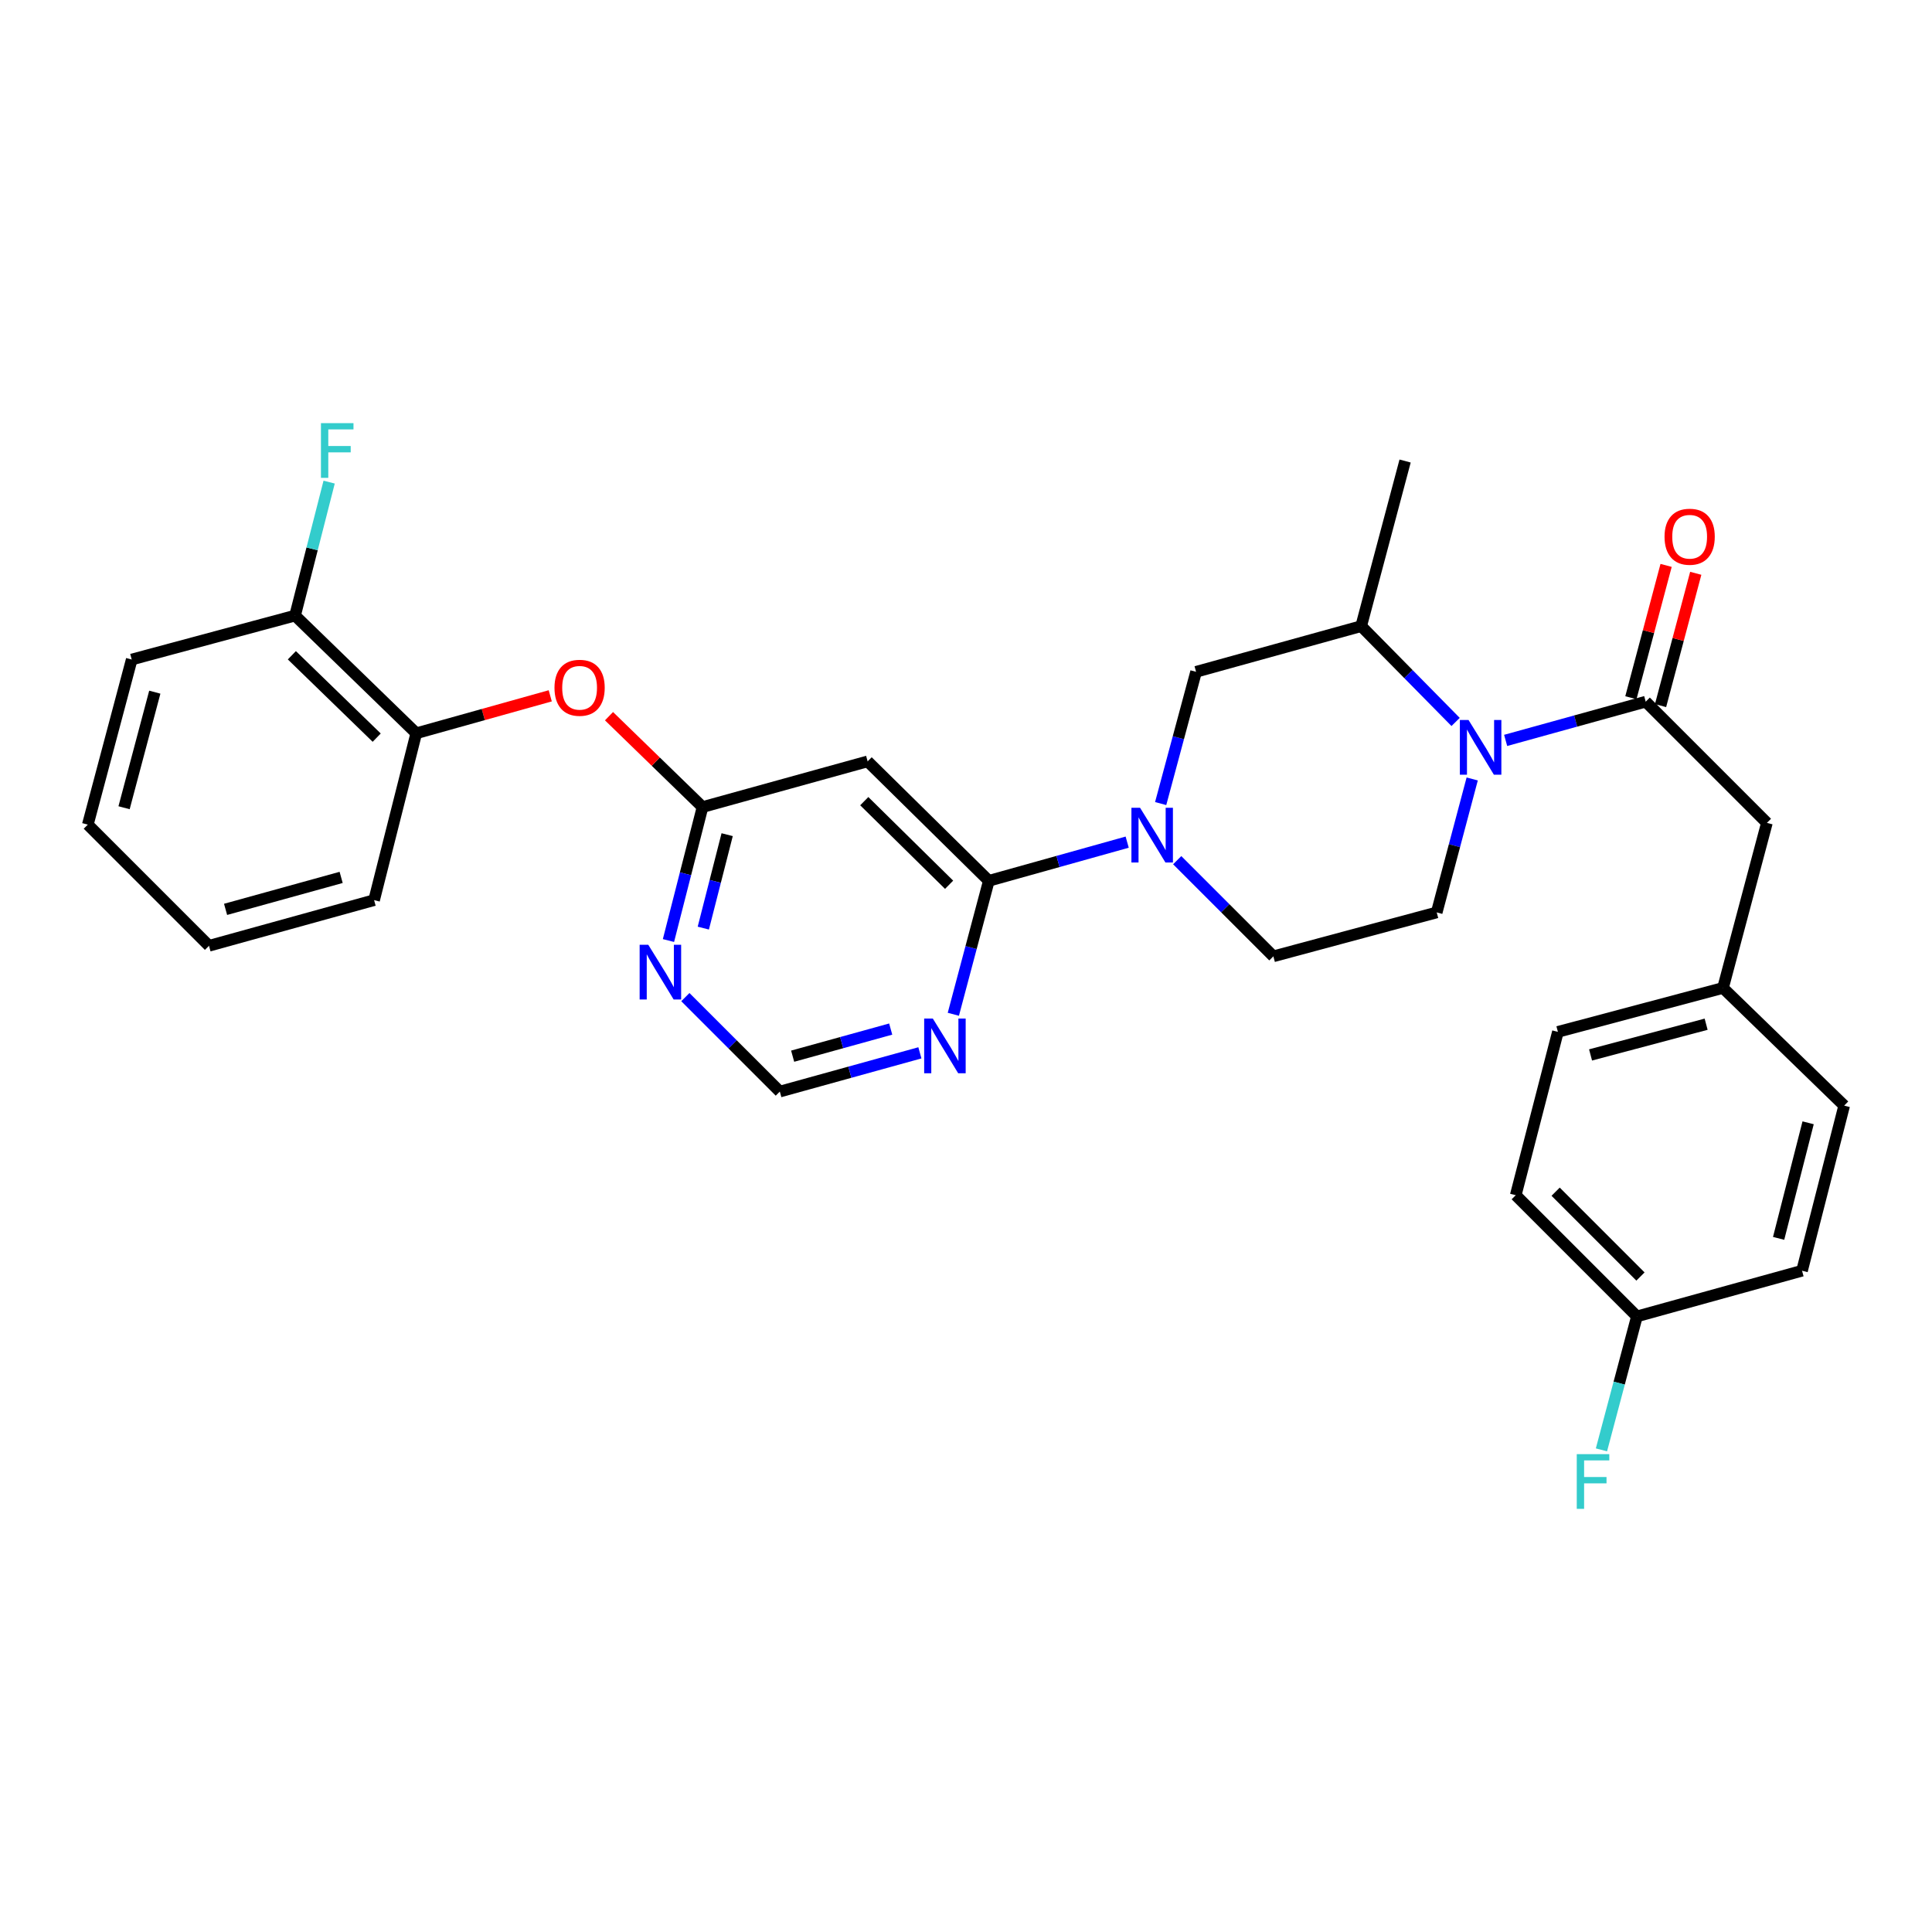 <?xml version='1.0' encoding='iso-8859-1'?>
<svg version='1.1' baseProfile='full'
              xmlns='http://www.w3.org/2000/svg'
                      xmlns:rdkit='http://www.rdkit.org/xml'
                      xmlns:xlink='http://www.w3.org/1999/xlink'
                  xml:space='preserve'
width='1000px' height='1000px' viewBox='0 0 1000 1000'>
<!-- END OF HEADER -->
<rect style='opacity:1.0;fill:#FFFFFF;stroke:none' width='1000' height='1000' x='0' y='0'> </rect>
<path class='bond-0' d='M 914.549,425.912 L 891.824,511.367' style='fill:none;fill-rule:evenodd;stroke:#000000;stroke-width:6px;stroke-linecap:butt;stroke-linejoin:miter;stroke-opacity:1' />
<path class='bond-1' d='M 914.549,425.912 L 851.819,363.182' style='fill:none;fill-rule:evenodd;stroke:#000000;stroke-width:6px;stroke-linecap:butt;stroke-linejoin:miter;stroke-opacity:1' />
<path class='bond-2' d='M 762.011,403.187 L 752.825,437.729' style='fill:none;fill-rule:evenodd;stroke:#0000FF;stroke-width:6px;stroke-linecap:butt;stroke-linejoin:miter;stroke-opacity:1' />
<path class='bond-2' d='M 752.825,437.729 L 743.639,472.271' style='fill:none;fill-rule:evenodd;stroke:#000000;stroke-width:6px;stroke-linecap:butt;stroke-linejoin:miter;stroke-opacity:1' />
<path class='bond-3' d='M 779.321,383.233 L 815.57,373.207' style='fill:none;fill-rule:evenodd;stroke:#0000FF;stroke-width:6px;stroke-linecap:butt;stroke-linejoin:miter;stroke-opacity:1' />
<path class='bond-3' d='M 815.57,373.207 L 851.819,363.182' style='fill:none;fill-rule:evenodd;stroke:#000000;stroke-width:6px;stroke-linecap:butt;stroke-linejoin:miter;stroke-opacity:1' />
<path class='bond-4' d='M 753.422,373.684 L 728.983,348.885' style='fill:none;fill-rule:evenodd;stroke:#0000FF;stroke-width:6px;stroke-linecap:butt;stroke-linejoin:miter;stroke-opacity:1' />
<path class='bond-4' d='M 728.983,348.885 L 704.543,324.086' style='fill:none;fill-rule:evenodd;stroke:#000000;stroke-width:6px;stroke-linecap:butt;stroke-linejoin:miter;stroke-opacity:1' />
<path class='bond-5' d='M 859.495,365.225 L 868.608,330.982' style='fill:none;fill-rule:evenodd;stroke:#000000;stroke-width:6px;stroke-linecap:butt;stroke-linejoin:miter;stroke-opacity:1' />
<path class='bond-5' d='M 868.608,330.982 L 877.721,296.74' style='fill:none;fill-rule:evenodd;stroke:#FF0000;stroke-width:6px;stroke-linecap:butt;stroke-linejoin:miter;stroke-opacity:1' />
<path class='bond-5' d='M 844.144,361.139 L 853.257,326.897' style='fill:none;fill-rule:evenodd;stroke:#000000;stroke-width:6px;stroke-linecap:butt;stroke-linejoin:miter;stroke-opacity:1' />
<path class='bond-5' d='M 853.257,326.897 L 862.37,292.655' style='fill:none;fill-rule:evenodd;stroke:#FF0000;stroke-width:6px;stroke-linecap:butt;stroke-linejoin:miter;stroke-opacity:1' />
<path class='bond-6' d='M 891.824,511.367 L 806.369,534.092' style='fill:none;fill-rule:evenodd;stroke:#000000;stroke-width:6px;stroke-linecap:butt;stroke-linejoin:miter;stroke-opacity:1' />
<path class='bond-6' d='M 883.089,530.128 L 823.27,546.035' style='fill:none;fill-rule:evenodd;stroke:#000000;stroke-width:6px;stroke-linecap:butt;stroke-linejoin:miter;stroke-opacity:1' />
<path class='bond-7' d='M 891.824,511.367 L 954.545,572.27' style='fill:none;fill-rule:evenodd;stroke:#000000;stroke-width:6px;stroke-linecap:butt;stroke-linejoin:miter;stroke-opacity:1' />
<path class='bond-8' d='M 806.369,534.092 L 784.544,618.638' style='fill:none;fill-rule:evenodd;stroke:#000000;stroke-width:6px;stroke-linecap:butt;stroke-linejoin:miter;stroke-opacity:1' />
<path class='bond-9' d='M 403.637,564.998 L 439.886,554.973' style='fill:none;fill-rule:evenodd;stroke:#000000;stroke-width:6px;stroke-linecap:butt;stroke-linejoin:miter;stroke-opacity:1' />
<path class='bond-9' d='M 439.886,554.973 L 476.135,544.947' style='fill:none;fill-rule:evenodd;stroke:#0000FF;stroke-width:6px;stroke-linecap:butt;stroke-linejoin:miter;stroke-opacity:1' />
<path class='bond-9' d='M 410.277,546.68 L 435.652,539.662' style='fill:none;fill-rule:evenodd;stroke:#000000;stroke-width:6px;stroke-linecap:butt;stroke-linejoin:miter;stroke-opacity:1' />
<path class='bond-9' d='M 435.652,539.662 L 461.026,532.644' style='fill:none;fill-rule:evenodd;stroke:#0000FF;stroke-width:6px;stroke-linecap:butt;stroke-linejoin:miter;stroke-opacity:1' />
<path class='bond-10' d='M 403.637,564.998 L 379.189,540.554' style='fill:none;fill-rule:evenodd;stroke:#000000;stroke-width:6px;stroke-linecap:butt;stroke-linejoin:miter;stroke-opacity:1' />
<path class='bond-10' d='M 379.189,540.554 L 354.741,516.11' style='fill:none;fill-rule:evenodd;stroke:#0000FF;stroke-width:6px;stroke-linecap:butt;stroke-linejoin:miter;stroke-opacity:1' />
<path class='bond-11' d='M 493.445,524.993 L 502.631,490.451' style='fill:none;fill-rule:evenodd;stroke:#0000FF;stroke-width:6px;stroke-linecap:butt;stroke-linejoin:miter;stroke-opacity:1' />
<path class='bond-11' d='M 502.631,490.451 L 511.817,455.909' style='fill:none;fill-rule:evenodd;stroke:#000000;stroke-width:6px;stroke-linecap:butt;stroke-linejoin:miter;stroke-opacity:1' />
<path class='bond-12' d='M 511.817,455.909 L 449.087,394.088' style='fill:none;fill-rule:evenodd;stroke:#000000;stroke-width:6px;stroke-linecap:butt;stroke-linejoin:miter;stroke-opacity:1' />
<path class='bond-12' d='M 491.257,457.95 L 447.346,414.676' style='fill:none;fill-rule:evenodd;stroke:#000000;stroke-width:6px;stroke-linecap:butt;stroke-linejoin:miter;stroke-opacity:1' />
<path class='bond-13' d='M 511.817,455.909 L 547.623,445.9' style='fill:none;fill-rule:evenodd;stroke:#000000;stroke-width:6px;stroke-linecap:butt;stroke-linejoin:miter;stroke-opacity:1' />
<path class='bond-13' d='M 547.623,445.9 L 583.428,435.891' style='fill:none;fill-rule:evenodd;stroke:#0000FF;stroke-width:6px;stroke-linecap:butt;stroke-linejoin:miter;stroke-opacity:1' />
<path class='bond-14' d='M 449.087,394.088 L 363.632,417.731' style='fill:none;fill-rule:evenodd;stroke:#000000;stroke-width:6px;stroke-linecap:butt;stroke-linejoin:miter;stroke-opacity:1' />
<path class='bond-15' d='M 363.632,417.731 L 354.813,452.276' style='fill:none;fill-rule:evenodd;stroke:#000000;stroke-width:6px;stroke-linecap:butt;stroke-linejoin:miter;stroke-opacity:1' />
<path class='bond-15' d='M 354.813,452.276 L 345.994,486.821' style='fill:none;fill-rule:evenodd;stroke:#0000FF;stroke-width:6px;stroke-linecap:butt;stroke-linejoin:miter;stroke-opacity:1' />
<path class='bond-15' d='M 376.378,432.024 L 370.205,456.205' style='fill:none;fill-rule:evenodd;stroke:#000000;stroke-width:6px;stroke-linecap:butt;stroke-linejoin:miter;stroke-opacity:1' />
<path class='bond-15' d='M 370.205,456.205 L 364.031,480.387' style='fill:none;fill-rule:evenodd;stroke:#0000FF;stroke-width:6px;stroke-linecap:butt;stroke-linejoin:miter;stroke-opacity:1' />
<path class='bond-16' d='M 363.632,417.731 L 339.426,394.213' style='fill:none;fill-rule:evenodd;stroke:#000000;stroke-width:6px;stroke-linecap:butt;stroke-linejoin:miter;stroke-opacity:1' />
<path class='bond-16' d='M 339.426,394.213 L 315.22,370.695' style='fill:none;fill-rule:evenodd;stroke:#FF0000;stroke-width:6px;stroke-linecap:butt;stroke-linejoin:miter;stroke-opacity:1' />
<path class='bond-17' d='M 284.807,360.157 L 250.131,369.851' style='fill:none;fill-rule:evenodd;stroke:#FF0000;stroke-width:6px;stroke-linecap:butt;stroke-linejoin:miter;stroke-opacity:1' />
<path class='bond-17' d='M 250.131,369.851 L 215.456,379.544' style='fill:none;fill-rule:evenodd;stroke:#000000;stroke-width:6px;stroke-linecap:butt;stroke-linejoin:miter;stroke-opacity:1' />
<path class='bond-18' d='M 600.757,415.926 L 609.923,381.828' style='fill:none;fill-rule:evenodd;stroke:#0000FF;stroke-width:6px;stroke-linecap:butt;stroke-linejoin:miter;stroke-opacity:1' />
<path class='bond-18' d='M 609.923,381.828 L 619.088,347.729' style='fill:none;fill-rule:evenodd;stroke:#000000;stroke-width:6px;stroke-linecap:butt;stroke-linejoin:miter;stroke-opacity:1' />
<path class='bond-19' d='M 609.321,445.231 L 634.207,470.113' style='fill:none;fill-rule:evenodd;stroke:#0000FF;stroke-width:6px;stroke-linecap:butt;stroke-linejoin:miter;stroke-opacity:1' />
<path class='bond-19' d='M 634.207,470.113 L 659.093,494.996' style='fill:none;fill-rule:evenodd;stroke:#000000;stroke-width:6px;stroke-linecap:butt;stroke-linejoin:miter;stroke-opacity:1' />
<path class='bond-20' d='M 619.088,347.729 L 704.543,324.086' style='fill:none;fill-rule:evenodd;stroke:#000000;stroke-width:6px;stroke-linecap:butt;stroke-linejoin:miter;stroke-opacity:1' />
<path class='bond-21' d='M 659.093,494.996 L 743.639,472.271' style='fill:none;fill-rule:evenodd;stroke:#000000;stroke-width:6px;stroke-linecap:butt;stroke-linejoin:miter;stroke-opacity:1' />
<path class='bond-22' d='M 68.18,341.366 L 45.455,426.821' style='fill:none;fill-rule:evenodd;stroke:#000000;stroke-width:6px;stroke-linecap:butt;stroke-linejoin:miter;stroke-opacity:1' />
<path class='bond-22' d='M 80.123,358.267 L 64.215,418.085' style='fill:none;fill-rule:evenodd;stroke:#000000;stroke-width:6px;stroke-linecap:butt;stroke-linejoin:miter;stroke-opacity:1' />
<path class='bond-23' d='M 68.18,341.366 L 152.726,318.632' style='fill:none;fill-rule:evenodd;stroke:#000000;stroke-width:6px;stroke-linecap:butt;stroke-linejoin:miter;stroke-opacity:1' />
<path class='bond-24' d='M 45.455,426.821 L 108.176,489.542' style='fill:none;fill-rule:evenodd;stroke:#000000;stroke-width:6px;stroke-linecap:butt;stroke-linejoin:miter;stroke-opacity:1' />
<path class='bond-25' d='M 108.176,489.542 L 193.631,465.908' style='fill:none;fill-rule:evenodd;stroke:#000000;stroke-width:6px;stroke-linecap:butt;stroke-linejoin:miter;stroke-opacity:1' />
<path class='bond-25' d='M 116.76,470.686 L 176.578,454.142' style='fill:none;fill-rule:evenodd;stroke:#000000;stroke-width:6px;stroke-linecap:butt;stroke-linejoin:miter;stroke-opacity:1' />
<path class='bond-26' d='M 193.631,465.908 L 215.456,379.544' style='fill:none;fill-rule:evenodd;stroke:#000000;stroke-width:6px;stroke-linecap:butt;stroke-linejoin:miter;stroke-opacity:1' />
<path class='bond-27' d='M 215.456,379.544 L 152.726,318.632' style='fill:none;fill-rule:evenodd;stroke:#000000;stroke-width:6px;stroke-linecap:butt;stroke-linejoin:miter;stroke-opacity:1' />
<path class='bond-27' d='M 194.98,381.804 L 151.069,339.165' style='fill:none;fill-rule:evenodd;stroke:#000000;stroke-width:6px;stroke-linecap:butt;stroke-linejoin:miter;stroke-opacity:1' />
<path class='bond-28' d='M 152.726,318.632 L 161.545,284.087' style='fill:none;fill-rule:evenodd;stroke:#000000;stroke-width:6px;stroke-linecap:butt;stroke-linejoin:miter;stroke-opacity:1' />
<path class='bond-28' d='M 161.545,284.087 L 170.364,249.542' style='fill:none;fill-rule:evenodd;stroke:#33CCCC;stroke-width:6px;stroke-linecap:butt;stroke-linejoin:miter;stroke-opacity:1' />
<path class='bond-29' d='M 704.543,324.086 L 727.277,238.631' style='fill:none;fill-rule:evenodd;stroke:#000000;stroke-width:6px;stroke-linecap:butt;stroke-linejoin:miter;stroke-opacity:1' />
<path class='bond-30' d='M 784.544,618.638 L 847.274,681.368' style='fill:none;fill-rule:evenodd;stroke:#000000;stroke-width:6px;stroke-linecap:butt;stroke-linejoin:miter;stroke-opacity:1' />
<path class='bond-30' d='M 805.187,616.815 L 849.098,660.726' style='fill:none;fill-rule:evenodd;stroke:#000000;stroke-width:6px;stroke-linecap:butt;stroke-linejoin:miter;stroke-opacity:1' />
<path class='bond-31' d='M 847.274,681.368 L 932.729,657.725' style='fill:none;fill-rule:evenodd;stroke:#000000;stroke-width:6px;stroke-linecap:butt;stroke-linejoin:miter;stroke-opacity:1' />
<path class='bond-32' d='M 847.274,681.368 L 838.089,715.91' style='fill:none;fill-rule:evenodd;stroke:#000000;stroke-width:6px;stroke-linecap:butt;stroke-linejoin:miter;stroke-opacity:1' />
<path class='bond-32' d='M 838.089,715.91 L 828.903,750.453' style='fill:none;fill-rule:evenodd;stroke:#33CCCC;stroke-width:6px;stroke-linecap:butt;stroke-linejoin:miter;stroke-opacity:1' />
<path class='bond-33' d='M 932.729,657.725 L 954.545,572.27' style='fill:none;fill-rule:evenodd;stroke:#000000;stroke-width:6px;stroke-linecap:butt;stroke-linejoin:miter;stroke-opacity:1' />
<path class='bond-33' d='M 920.61,640.978 L 935.881,581.159' style='fill:none;fill-rule:evenodd;stroke:#000000;stroke-width:6px;stroke-linecap:butt;stroke-linejoin:miter;stroke-opacity:1' />
<path  class='atom-1' d='M 760.104 372.656
L 769.384 387.656
Q 770.304 389.136, 771.784 391.816
Q 773.264 394.496, 773.344 394.656
L 773.344 372.656
L 777.104 372.656
L 777.104 400.976
L 773.224 400.976
L 763.264 384.576
Q 762.104 382.656, 760.864 380.456
Q 759.664 378.256, 759.304 377.576
L 759.304 400.976
L 755.624 400.976
L 755.624 372.656
L 760.104 372.656
' fill='#0000FF'/>
<path  class='atom-3' d='M 861.562 277.807
Q 861.562 271.007, 864.922 267.207
Q 868.282 263.407, 874.562 263.407
Q 880.842 263.407, 884.202 267.207
Q 887.562 271.007, 887.562 277.807
Q 887.562 284.687, 884.162 288.607
Q 880.762 292.487, 874.562 292.487
Q 868.322 292.487, 864.922 288.607
Q 861.562 284.727, 861.562 277.807
M 874.562 289.287
Q 878.882 289.287, 881.202 286.407
Q 883.562 283.487, 883.562 277.807
Q 883.562 272.247, 881.202 269.447
Q 878.882 266.607, 874.562 266.607
Q 870.242 266.607, 867.882 269.407
Q 865.562 272.207, 865.562 277.807
Q 865.562 283.527, 867.882 286.407
Q 870.242 289.287, 874.562 289.287
' fill='#FF0000'/>
<path  class='atom-7' d='M 482.832 527.204
L 492.112 542.204
Q 493.032 543.684, 494.512 546.364
Q 495.992 549.044, 496.072 549.204
L 496.072 527.204
L 499.832 527.204
L 499.832 555.524
L 495.952 555.524
L 485.992 539.124
Q 484.832 537.204, 483.592 535.004
Q 482.392 532.804, 482.032 532.124
L 482.032 555.524
L 478.352 555.524
L 478.352 527.204
L 482.832 527.204
' fill='#0000FF'/>
<path  class='atom-11' d='M 335.556 489.026
L 344.836 504.026
Q 345.756 505.506, 347.236 508.186
Q 348.716 510.866, 348.796 511.026
L 348.796 489.026
L 352.556 489.026
L 352.556 517.346
L 348.676 517.346
L 338.716 500.946
Q 337.556 499.026, 336.316 496.826
Q 335.116 494.626, 334.756 493.946
L 334.756 517.346
L 331.076 517.346
L 331.076 489.026
L 335.556 489.026
' fill='#0000FF'/>
<path  class='atom-12' d='M 287.002 355.99
Q 287.002 349.19, 290.362 345.39
Q 293.722 341.59, 300.002 341.59
Q 306.282 341.59, 309.642 345.39
Q 313.002 349.19, 313.002 355.99
Q 313.002 362.87, 309.602 366.79
Q 306.202 370.67, 300.002 370.67
Q 293.762 370.67, 290.362 366.79
Q 287.002 362.91, 287.002 355.99
M 300.002 367.47
Q 304.322 367.47, 306.642 364.59
Q 309.002 361.67, 309.002 355.99
Q 309.002 350.43, 306.642 347.63
Q 304.322 344.79, 300.002 344.79
Q 295.682 344.79, 293.322 347.59
Q 291.002 350.39, 291.002 355.99
Q 291.002 361.71, 293.322 364.59
Q 295.682 367.47, 300.002 367.47
' fill='#FF0000'/>
<path  class='atom-13' d='M 590.103 418.115
L 599.383 433.115
Q 600.303 434.595, 601.783 437.275
Q 603.263 439.955, 603.343 440.115
L 603.343 418.115
L 607.103 418.115
L 607.103 446.435
L 603.223 446.435
L 593.263 430.035
Q 592.103 428.115, 590.863 425.915
Q 589.663 423.715, 589.303 423.035
L 589.303 446.435
L 585.623 446.435
L 585.623 418.115
L 590.103 418.115
' fill='#0000FF'/>
<path  class='atom-22' d='M 166.122 219.017
L 182.962 219.017
L 182.962 222.257
L 169.922 222.257
L 169.922 230.857
L 181.522 230.857
L 181.522 234.137
L 169.922 234.137
L 169.922 247.337
L 166.122 247.337
L 166.122 219.017
' fill='#33CCCC'/>
<path  class='atom-30' d='M 816.129 752.663
L 832.969 752.663
L 832.969 755.903
L 819.929 755.903
L 819.929 764.503
L 831.529 764.503
L 831.529 767.783
L 819.929 767.783
L 819.929 780.983
L 816.129 780.983
L 816.129 752.663
' fill='#33CCCC'/>
</svg>
